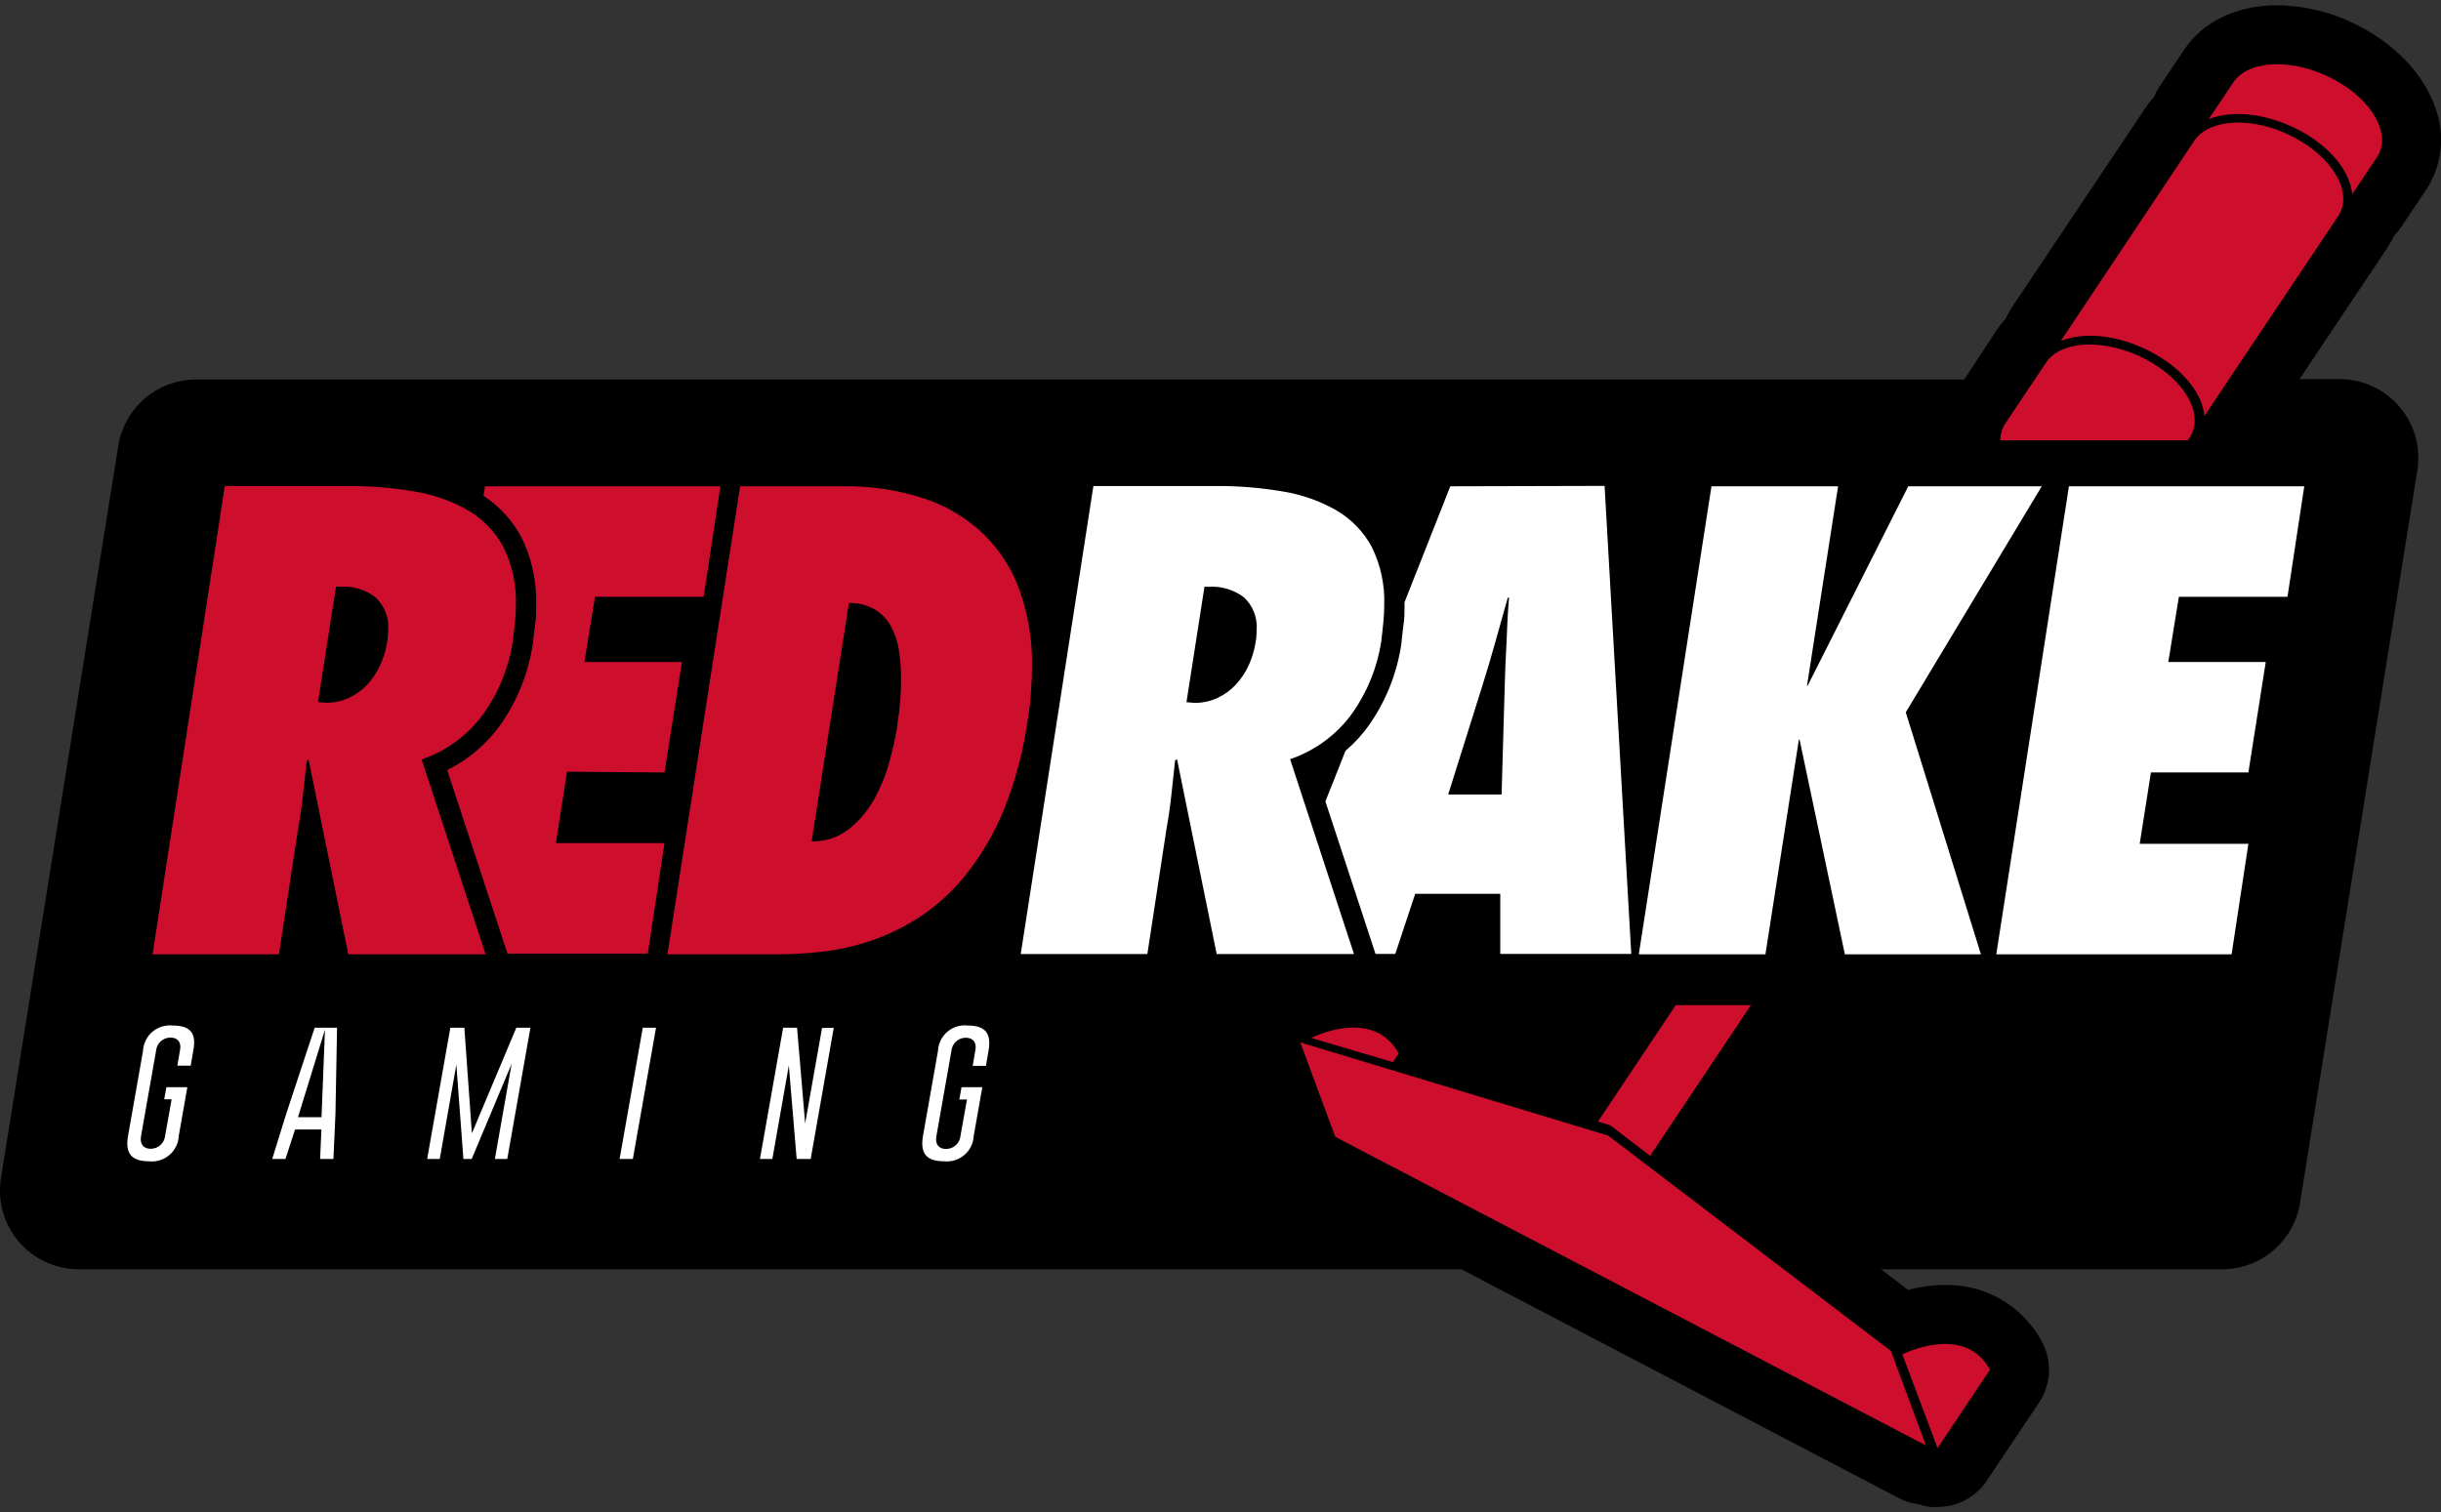 <svg width="142" height="88" viewBox="0 0 142 88" fill="none" xmlns="http://www.w3.org/2000/svg">
<rect x="0" y="0" width="142" height="88" fill="#333333" stroke="none"/>
<g clip-path="url(#clip0)">
<path d="M139.271 13.713C139.427 13.559 139.567 13.387 139.687 13.203L141.118 11.068C141.536 10.44 141.815 9.73 141.937 8.986C142.058 8.242 142.019 7.48 141.823 6.752C141.268 4.672 139.637 2.775 137.285 1.544C135.801 0.75 134.148 0.325 132.465 0.307C130.135 0.307 128.166 1.244 127.068 2.88L125.637 5.021C125.512 5.211 125.405 5.412 125.315 5.621C125.128 5.827 124.957 6.048 124.805 6.281L117.006 17.929C116.88 18.12 116.773 18.323 116.684 18.534C116.496 18.736 116.323 18.953 116.168 19.183L114.266 22.084H11.405C10.31 22.083 9.252 22.474 8.422 23.187C7.592 23.899 7.044 24.885 6.878 25.966L0.056 68.55C-0.05 69.205 -0.011 69.875 0.168 70.513C0.347 71.152 0.662 71.745 1.093 72.249C1.523 72.754 2.058 73.159 2.661 73.437C3.263 73.715 3.918 73.859 4.582 73.858H85.011L110.455 87.171C110.821 87.365 111.22 87.489 111.631 87.537C111.855 87.611 112.085 87.663 112.319 87.692C112.452 87.7 112.585 87.7 112.718 87.692C113.281 87.691 113.836 87.552 114.333 87.287C114.83 87.022 115.254 86.639 115.569 86.172L118.62 81.613C118.969 81.089 119.168 80.479 119.194 79.85C119.22 79.222 119.074 78.597 118.77 78.046C118.224 77.036 117.41 76.197 116.417 75.619C115.425 75.042 114.293 74.749 113.145 74.773C112.421 74.778 111.7 74.873 110.999 75.056L109.423 73.858H129.281C130.374 73.856 131.43 73.464 132.259 72.752C133.088 72.04 133.635 71.055 133.802 69.975L140.624 27.364C140.729 26.71 140.69 26.041 140.511 25.404C140.332 24.766 140.016 24.175 139.587 23.671C139.157 23.167 138.623 22.762 138.022 22.484C137.42 22.206 136.766 22.062 136.104 22.061H133.769L138.866 14.44C139.018 14.208 139.154 13.965 139.271 13.713Z" fill="black"/>
<path d="M10.045 59.676C9.834 59.653 9.62 59.674 9.417 59.736C9.214 59.799 9.026 59.903 8.864 60.041C8.702 60.179 8.571 60.349 8.477 60.54C8.384 60.731 8.33 60.939 8.32 61.152L7.449 66.094C7.272 67.114 7.644 67.575 8.664 67.575C8.877 67.599 9.092 67.579 9.296 67.516C9.501 67.453 9.69 67.349 9.853 67.21C10.016 67.072 10.148 66.901 10.242 66.709C10.336 66.517 10.39 66.308 10.4 66.094L10.899 63.265H9.679L9.552 63.969H9.984L9.607 66.083C9.588 66.293 9.49 66.488 9.334 66.629C9.178 66.771 8.975 66.849 8.764 66.848C8.331 66.848 8.115 66.554 8.209 66.083L9.08 61.141C9.098 60.932 9.194 60.738 9.348 60.596C9.502 60.455 9.703 60.376 9.912 60.375C10.356 60.375 10.572 60.675 10.467 61.141L10.317 62.011H11.094L11.243 61.141C11.438 60.131 11.094 59.676 10.045 59.676Z" fill="white"/>
<path d="M16.64 64.845L15.836 67.441H16.607L17.162 65.727H18.698L18.621 67.441H19.397L19.514 64.828L19.608 59.803H18.305L16.64 64.845ZM18.704 65.011H17.334L18.904 59.919L18.704 65.011Z" fill="white"/>
<path d="M27.451 65.949L27.013 59.803H26.198L24.85 67.441H25.582L26.547 61.949L26.958 67.441H27.44L29.764 61.9L28.788 67.441H29.509L30.857 59.803H30.036L27.451 65.949Z" fill="white"/>
<path d="M36.044 67.441H36.815L38.163 59.803H37.392L36.044 67.441Z" fill="white"/>
<path d="M46.838 65.377L46.367 59.803H45.557L44.209 67.441H44.93L45.889 61.999L46.344 67.441H47.16L48.502 59.808L47.82 59.819L46.838 65.377Z" fill="white"/>
<path d="M56.301 59.675C56.089 59.651 55.873 59.67 55.669 59.732C55.465 59.794 55.275 59.898 55.112 60.036C54.949 60.174 54.817 60.345 54.723 60.536C54.628 60.728 54.575 60.937 54.565 61.151L53.694 66.093C53.516 67.114 53.888 67.574 54.908 67.574C55.121 67.598 55.336 67.578 55.541 67.515C55.745 67.452 55.935 67.349 56.097 67.21C56.26 67.071 56.393 66.9 56.487 66.708C56.581 66.516 56.635 66.307 56.645 66.093L57.144 63.264H55.935L55.807 63.98H56.251L55.874 66.093C55.854 66.303 55.757 66.498 55.601 66.64C55.445 66.781 55.241 66.859 55.031 66.859C54.598 66.859 54.382 66.565 54.476 66.093L55.347 61.151C55.365 60.942 55.46 60.748 55.614 60.607C55.768 60.465 55.969 60.386 56.179 60.385C56.623 60.385 56.839 60.685 56.733 61.151L56.584 62.022H57.355L57.504 61.151C57.688 60.13 57.321 59.675 56.301 59.675Z" fill="white"/>
<path d="M78.682 41.482C79.543 40.255 80.112 38.847 80.346 37.367C80.391 36.978 80.435 36.612 80.468 36.257C80.506 35.916 80.524 35.574 80.524 35.231C80.569 34.055 80.321 32.887 79.803 31.831C79.332 30.956 78.632 30.226 77.778 29.717C76.818 29.164 75.766 28.788 74.672 28.608C73.371 28.382 72.053 28.273 70.734 28.281H63.606L59.379 55.516H66.745L67.855 48.255C67.977 47.584 68.071 46.913 68.143 46.252C68.215 45.593 68.287 44.921 68.359 44.25L68.471 44.178L70.778 55.516H78.766L75.049 44.178C76.511 43.68 77.782 42.738 78.682 41.482ZM73.085 37.045C73.085 37.167 73.052 37.3 73.03 37.444C72.954 37.886 72.822 38.317 72.636 38.725C72.447 39.131 72.197 39.506 71.893 39.835C71.592 40.161 71.23 40.425 70.828 40.611C70.41 40.806 69.953 40.905 69.491 40.9L69.02 40.861L70.068 34.144H70.356C71.078 34.104 71.789 34.323 72.364 34.759C72.624 35.002 72.826 35.3 72.953 35.631C73.081 35.963 73.132 36.319 73.102 36.673C73.102 36.79 73.097 36.917 73.085 37.039V37.045Z" fill="white"/>
<path d="M118.775 28.297H111.009L105.158 39.895H105.119L106.927 28.297H99.561L95.334 55.532H102.7L104.647 43.035H104.686L107.321 55.532H115.236L110.865 41.449L118.775 28.297Z" fill="white"/>
<path d="M133.07 34.726L134.046 28.297H120.356L116.129 55.532H129.819L130.795 49.103H124.472L125.126 44.949H130.795L131.805 38.52H126.136L126.752 34.726H133.07Z" fill="white"/>
<path d="M84.368 28.297L81.706 35.042C81.706 35.108 81.706 35.169 81.706 35.236C81.706 35.607 81.706 35.996 81.644 36.384C81.583 36.772 81.567 37.122 81.517 37.493C81.267 39.168 80.635 40.762 79.67 42.153C79.271 42.722 78.801 43.239 78.272 43.689L77.102 46.635L80.019 55.51H81.167L82.327 52.01H87.275V55.51H94.896L93.343 28.274L84.368 28.297ZM87.641 37.344C87.591 38.209 87.557 39.063 87.535 39.906L87.352 46.23H84.246L86.232 39.906C86.498 39.063 86.753 38.209 86.992 37.344C87.23 36.478 87.474 35.618 87.713 34.775H87.785C87.713 35.641 87.668 36.5 87.641 37.344Z" fill="white"/>
<path d="M133.425 7.979C131.123 6.769 128.538 6.869 127.65 8.189L119.885 19.838C121.26 19.283 123.246 19.494 125.104 20.465C126.963 21.435 128.111 22.877 128.238 24.203L136.032 12.555C136.891 11.229 135.732 9.182 133.425 7.979Z" fill="#CE0E2D"/>
<path d="M135.693 4.584C133.397 3.38 130.806 3.474 129.919 4.795L128.488 6.936C129.863 6.381 131.849 6.592 133.707 7.557C135.566 8.522 136.708 9.975 136.836 11.296L138.267 9.16C139.16 7.834 138.001 5.787 135.693 4.584Z" fill="#CE0E2D"/>
<path d="M93.553 66.082L75.643 60.657L77.678 66.154L112.036 84.109L110 78.612L93.553 66.082Z" fill="#CE0E2D"/>
<path d="M110.666 78.812L112.713 84.264L115.763 79.705C114.266 76.97 110.666 78.812 110.666 78.812Z" fill="#CE0E2D"/>
<path d="M76.281 60.397L81.023 61.805L81.367 61.295C79.875 58.61 76.408 60.336 76.281 60.397Z" fill="#CE0E2D"/>
<path d="M93.675 65.483L95.994 67.258L101.857 58.488H97.481L92.96 65.261L93.675 65.483Z" fill="#CE0E2D"/>
<path d="M24.528 44.195C25.993 43.693 27.264 42.744 28.162 41.482C29.025 40.256 29.594 38.848 29.826 37.366C29.875 36.978 29.914 36.612 29.953 36.257C29.992 35.902 30.009 35.564 30.009 35.231C30.052 34.055 29.802 32.886 29.282 31.831C28.813 30.956 28.115 30.226 27.263 29.717C26.302 29.164 25.25 28.789 24.157 28.608C22.856 28.383 21.538 28.273 20.218 28.281H13.079L8.875 55.532H16.225L17.334 48.272C17.456 47.6 17.55 46.929 17.622 46.269C17.695 45.609 17.772 44.938 17.844 44.267L17.95 44.195L20.263 55.532H28.25L24.528 44.195ZM22.559 37.039C22.559 37.161 22.543 37.294 22.509 37.438C22.431 37.881 22.297 38.312 22.11 38.72C21.923 39.126 21.674 39.5 21.372 39.829C21.068 40.154 20.705 40.418 20.302 40.606C19.883 40.801 19.426 40.9 18.965 40.894L18.499 40.855L19.547 34.138H19.836C20.555 34.099 21.265 34.317 21.838 34.754C22.099 34.996 22.301 35.294 22.43 35.625C22.558 35.957 22.61 36.313 22.581 36.667C22.583 36.792 22.575 36.916 22.559 37.039Z" fill="#CE0E2D"/>
<path d="M59.978 40.217C60.017 39.712 60.034 39.218 60.034 38.736C60.057 37.256 59.818 35.784 59.329 34.387C58.889 33.145 58.172 32.021 57.233 31.098C56.257 30.161 55.087 29.453 53.805 29.023C52.256 28.512 50.632 28.266 49.001 28.297H43.055L38.828 55.532H45.257C46.091 55.529 46.924 55.48 47.753 55.387C48.712 55.283 49.656 55.077 50.571 54.772C51.589 54.434 52.56 53.968 53.461 53.385C54.48 52.718 55.388 51.894 56.151 50.944C57.065 49.804 57.812 48.54 58.37 47.189C59.071 45.463 59.55 43.655 59.795 41.809C59.886 41.282 59.947 40.75 59.978 40.217ZM52.213 42.169C52.097 42.893 51.94 43.61 51.741 44.316C51.533 45.09 51.229 45.835 50.837 46.535C50.464 47.198 49.965 47.783 49.367 48.254C48.754 48.733 47.993 48.983 47.215 48.959L49.384 35.091C49.907 35.072 50.426 35.198 50.882 35.458C51.275 35.692 51.598 36.027 51.819 36.428C52.06 36.865 52.219 37.343 52.29 37.837C52.376 38.388 52.419 38.944 52.418 39.501C52.421 40.395 52.347 41.288 52.196 42.169H52.213Z" fill="#CE0E2D"/>
<path d="M38.656 44.949L39.671 38.52H33.997L34.613 34.726H40.936L41.907 28.297H28.217L28.128 28.852C29.045 29.453 29.798 30.272 30.319 31.237C30.933 32.468 31.233 33.833 31.19 35.208C31.19 35.58 31.19 35.968 31.129 36.356C31.068 36.745 31.046 37.094 30.996 37.466C30.746 39.14 30.114 40.734 29.149 42.125C28.346 43.269 27.268 44.192 26.015 44.81L29.52 55.488H37.685L38.656 49.059H32.338L32.987 44.904L38.656 44.949Z" fill="#CE0E2D"/>
<path d="M127.373 25.468C128.26 24.142 127.107 22.095 124.794 20.891C122.481 19.688 119.907 19.782 119.025 21.102L116.656 24.641C116.465 24.933 116.363 25.274 116.362 25.623H127.267L127.373 25.468Z" fill="#CE0E2D"/>
</g>
<defs>
<clipPath id="clip0">
<rect width="142" height="88" fill="white"/>
</clipPath>
</defs>
</svg>
